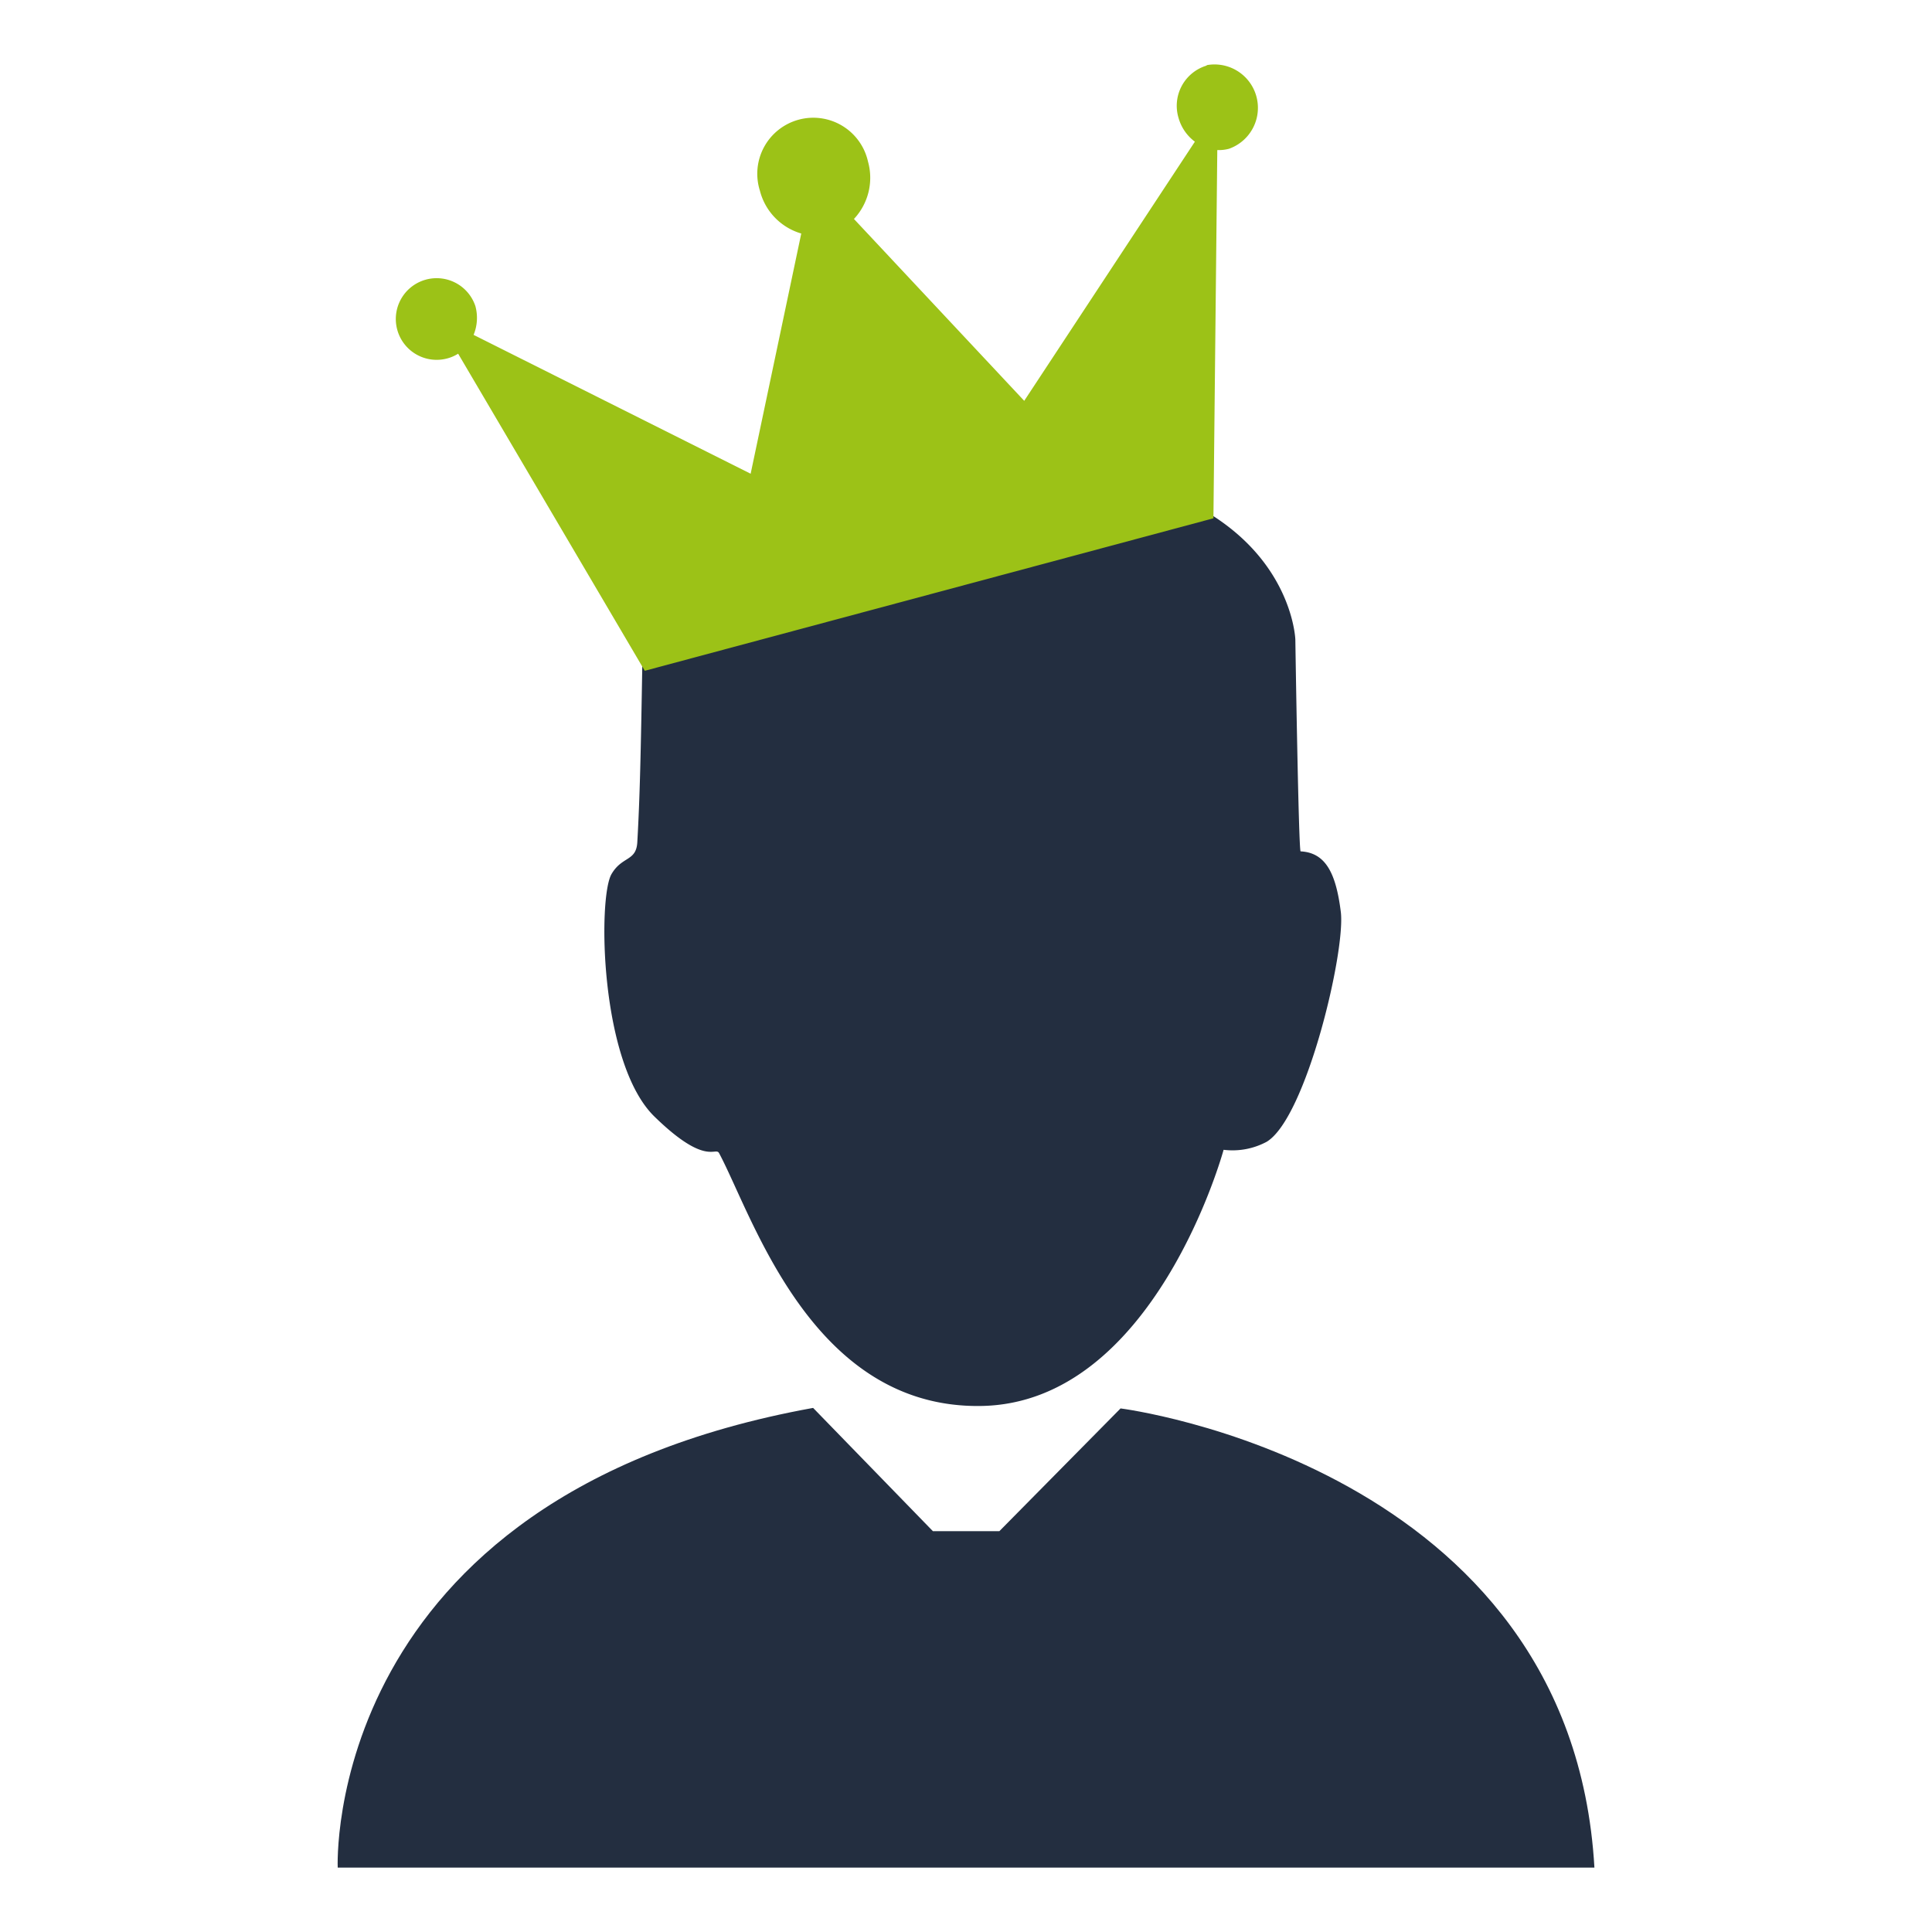 <svg id="svgKing" xmlns="http://www.w3.org/2000/svg" viewBox="0 0 150 150">
  <defs>
    <style>
      #svgKing .cls-1 {
        fill: #232e40;
      }

      #svgKing .cls-2 {
        fill: #9cc217;
      }
    </style>
  </defs>
  <title>SVG-Vorteile</title>
  <path class="cls-1" d="M55.83,89.53c2.63,4.92,7.18,19.8,20.29,19.63C89.64,109,95,89.27,95,89.27a5.62,5.62,0,0,0,3.34-.62c3.07-1.84,6.14-14.8,5.76-17.85s-1.2-4.6-3.12-4.7c-.16,0-.41-16.44-.41-16.44s-.39-12.81-21.46-13.51c-17.63-.59-22,7.37-22,7.37s-7.12.92-7.24,8-.19,10.34-.39,13.88c-.09,1.49-1.18,1.06-2,2.46-1.07,1.81-.92,14.71,3.34,18.84C54.81,90.59,55.54,89,55.83,89.53Z"/>
  <path class="cls-1" d="M87,109.35l-9.41,9.53H72.43l-9.3-9.57C24.94,116.23,26.22,145,26.22,145h97.57C122,113.75,87,109.35,87,109.35Z"/>
  <path class="cls-2" d="M93.69,5.09A3.26,3.26,0,0,0,91.5,9.15,3.47,3.47,0,0,0,92.77,11L79.52,31.12,66.3,17a4.67,4.67,0,0,0,1.09-4.46A4.35,4.35,0,1,0,59,14.81a4.66,4.66,0,0,0,3.21,3.32L58.28,36.78,36.77,26a3.47,3.47,0,0,0,.14-2.23,3.17,3.17,0,1,0-2.19,4.06,3,3,0,0,0,.85-.37L50.06,52.08,94.21,40.24l.3-28.59a3,3,0,0,0,.91-.1,3.37,3.37,0,0,0-1.74-6.49Z"/>
</svg>
